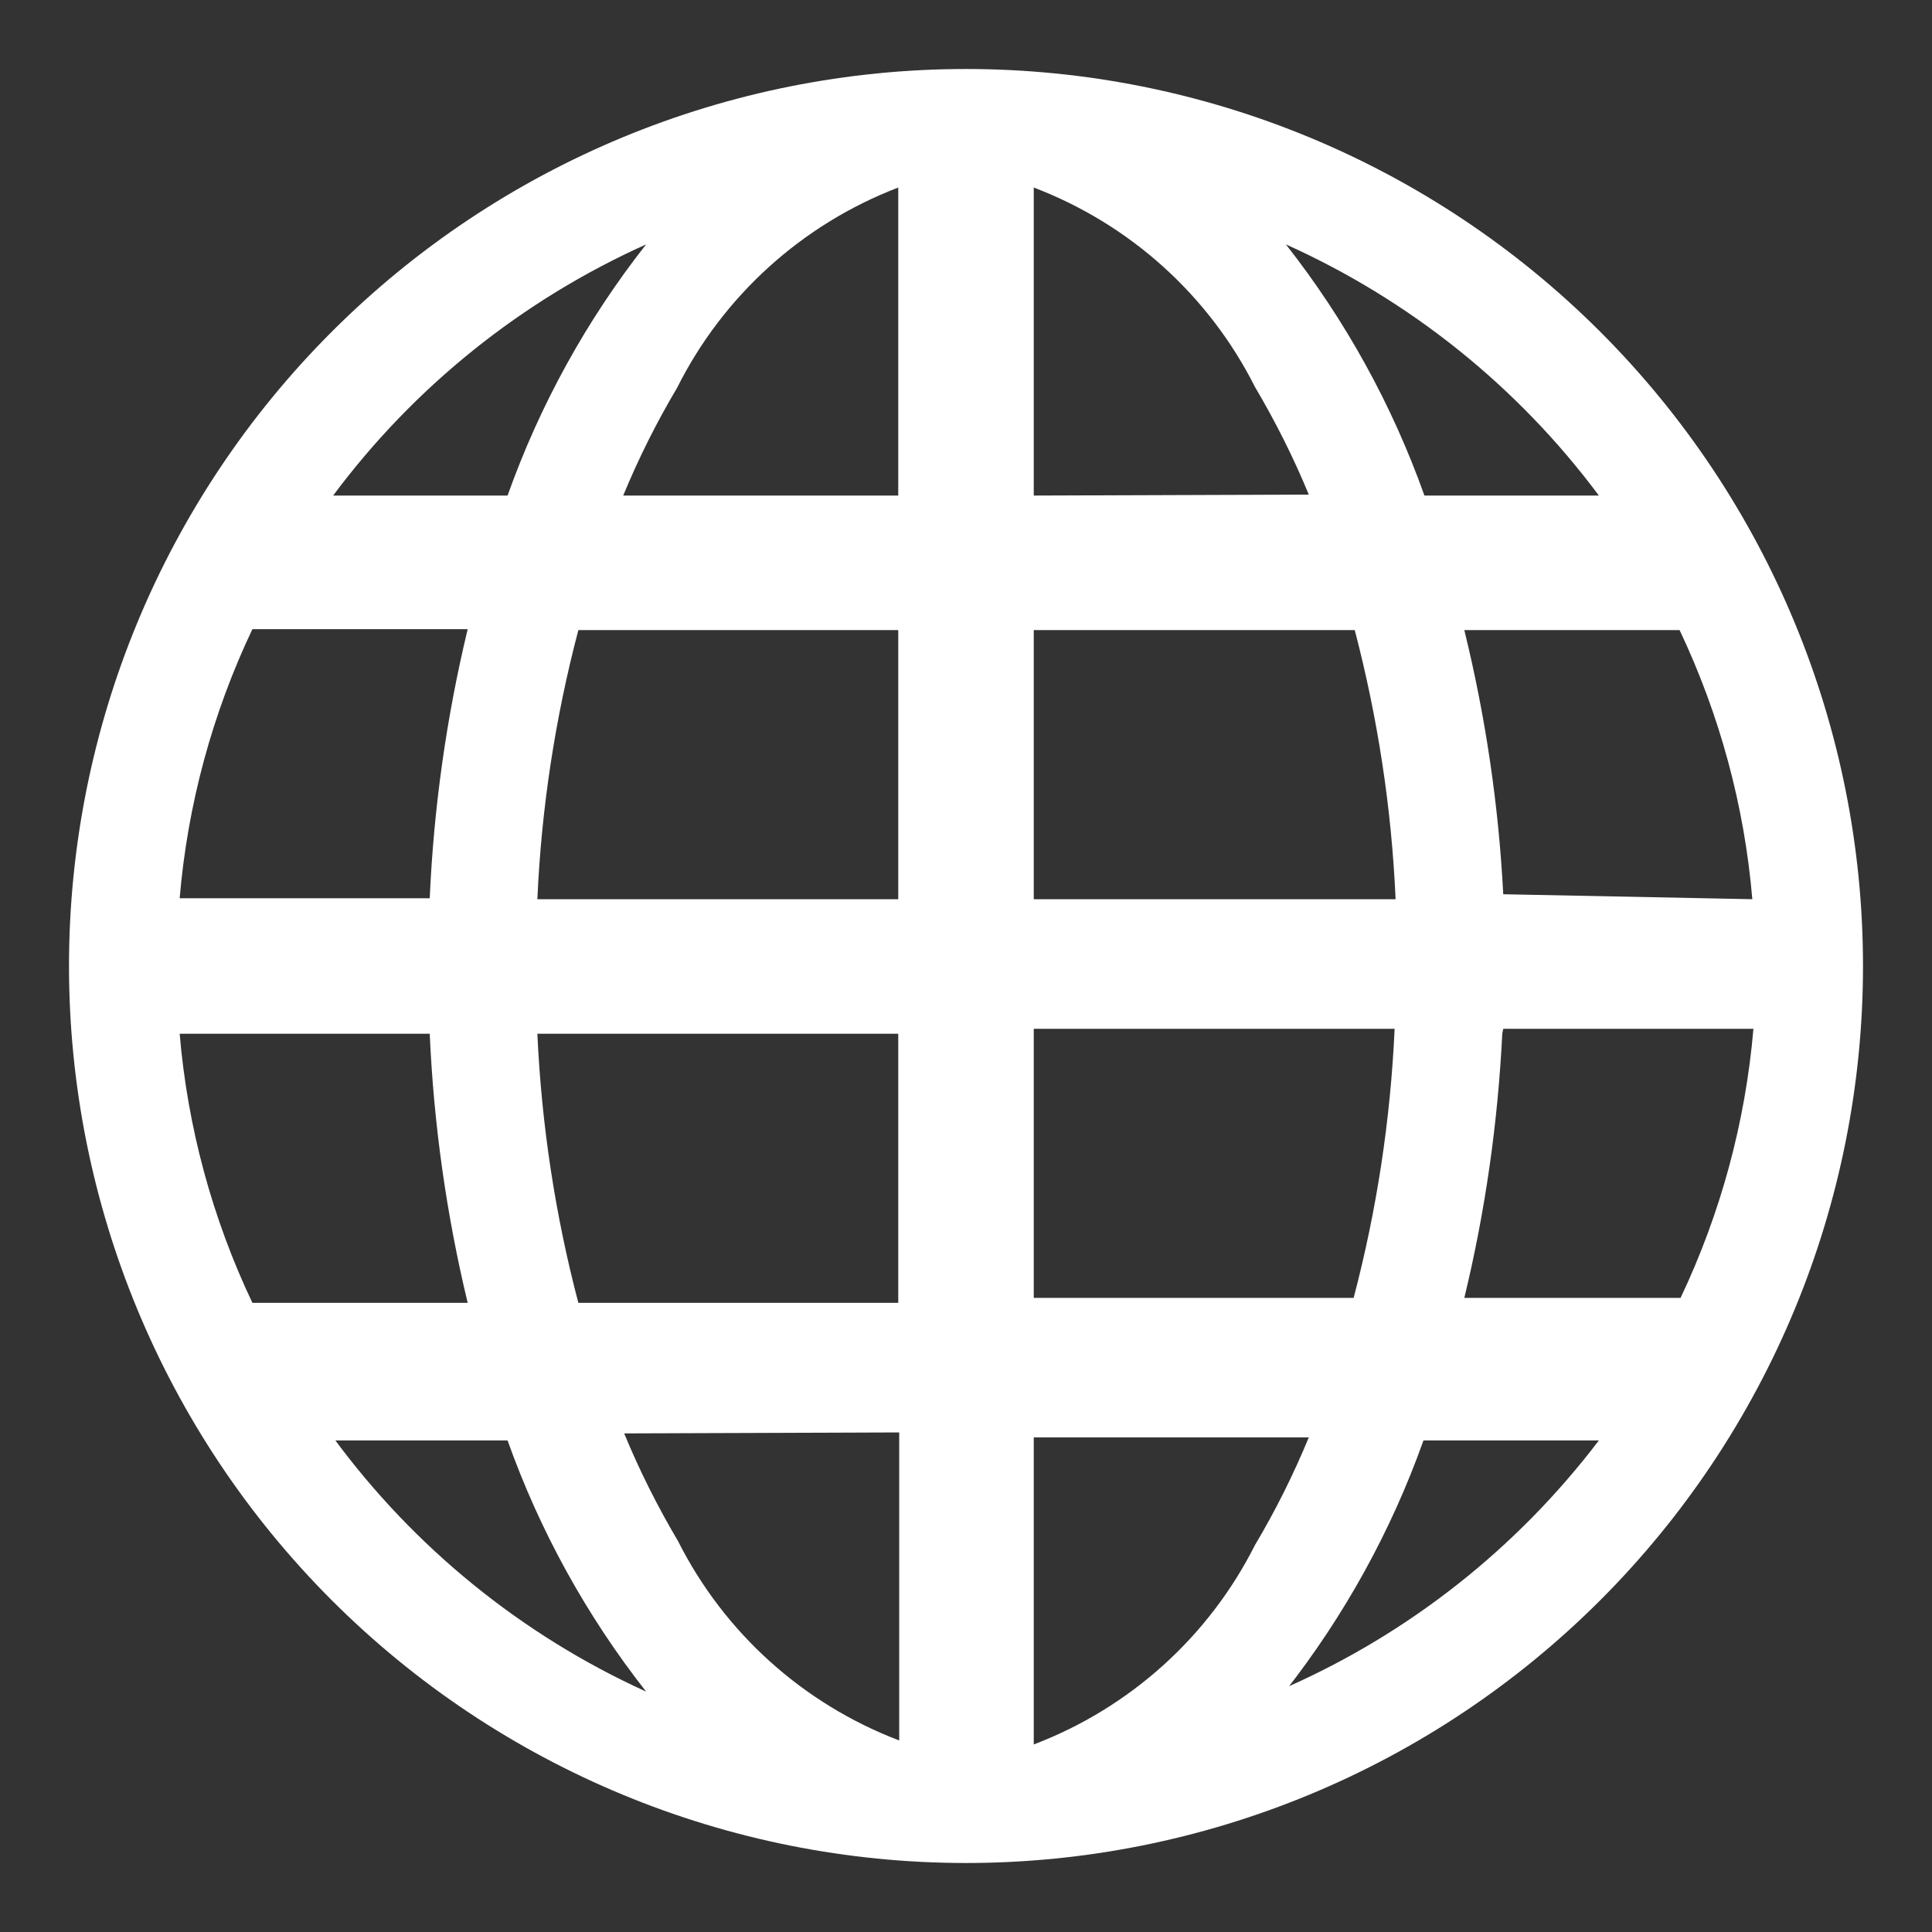 <svg width="14" height="14" viewBox="0 0 14 14" fill="none" xmlns="http://www.w3.org/2000/svg">
<rect x="0" y="0" width="14" height="14" fill="#333333" stroke="none"/>
<path id="Vector" d="M7 0.5C5.276 0.5 3.623 1.185 2.404 2.404C1.185 3.623 0.5 5.276 0.5 7C0.5 8.724 1.185 10.377 2.404 11.596C3.623 12.815 5.276 13.5 7 13.5C8.724 13.5 10.377 12.815 11.596 11.596C12.815 10.377 13.5 8.724 13.5 7C13.5 5.276 12.815 3.623 11.596 2.404C10.377 1.185 8.724 0.5 7 0.5V0.5ZM1.302 7.491H3.114C3.143 8.148 3.235 8.801 3.389 9.441H1.829C1.538 8.828 1.359 8.167 1.302 7.491ZM7.491 3.591V1.359C8.187 1.624 8.759 2.139 9.094 2.804C9.242 3.054 9.373 3.315 9.484 3.584L7.491 3.591ZM9.817 4.566C9.984 5.204 10.084 5.857 10.113 6.516H7.491V4.566H9.817ZM6.509 1.359V3.591H4.516C4.627 3.322 4.757 3.062 4.906 2.811C5.24 2.144 5.812 1.626 6.509 1.359ZM6.509 4.566V6.516H3.894C3.923 5.857 4.023 5.204 4.191 4.566H6.509ZM3.114 6.509H1.302C1.359 5.833 1.538 5.172 1.829 4.559H3.389C3.235 5.199 3.143 5.852 3.114 6.509ZM3.894 7.491H6.509V9.441H4.191C4.023 8.803 3.924 8.15 3.894 7.491ZM6.516 10.38V12.612C5.82 12.347 5.248 11.832 4.913 11.167C4.765 10.917 4.634 10.656 4.523 10.387L6.516 10.38ZM7.491 12.612V10.416H9.484C9.373 10.685 9.243 10.946 9.094 11.196C8.759 11.861 8.187 12.376 7.491 12.641V12.612ZM7.491 9.405V7.455H10.106C10.076 8.114 9.977 8.767 9.809 9.405H7.491ZM10.893 7.455H12.706C12.648 8.131 12.469 8.792 12.178 9.405H10.611C10.763 8.777 10.854 8.136 10.886 7.491L10.893 7.455ZM10.893 6.48C10.86 5.835 10.765 5.194 10.611 4.566H12.171C12.462 5.18 12.641 5.84 12.698 6.516L10.893 6.48ZM11.615 3.591H10.322C10.088 2.934 9.749 2.319 9.318 1.771C10.217 2.175 10.998 2.801 11.586 3.591H11.615ZM4.682 1.771C4.251 2.319 3.912 2.934 3.678 3.591H2.414C3.002 2.801 3.783 2.175 4.682 1.771ZM2.407 10.438H3.678C3.912 11.095 4.251 11.709 4.682 12.258C3.78 11.848 3 11.214 2.414 10.416L2.407 10.438ZM9.311 12.258C9.742 11.709 10.081 11.095 10.315 10.438H11.586C10.994 11.217 10.214 11.834 9.318 12.229L9.311 12.258Z" fill="white"/>
</svg>
